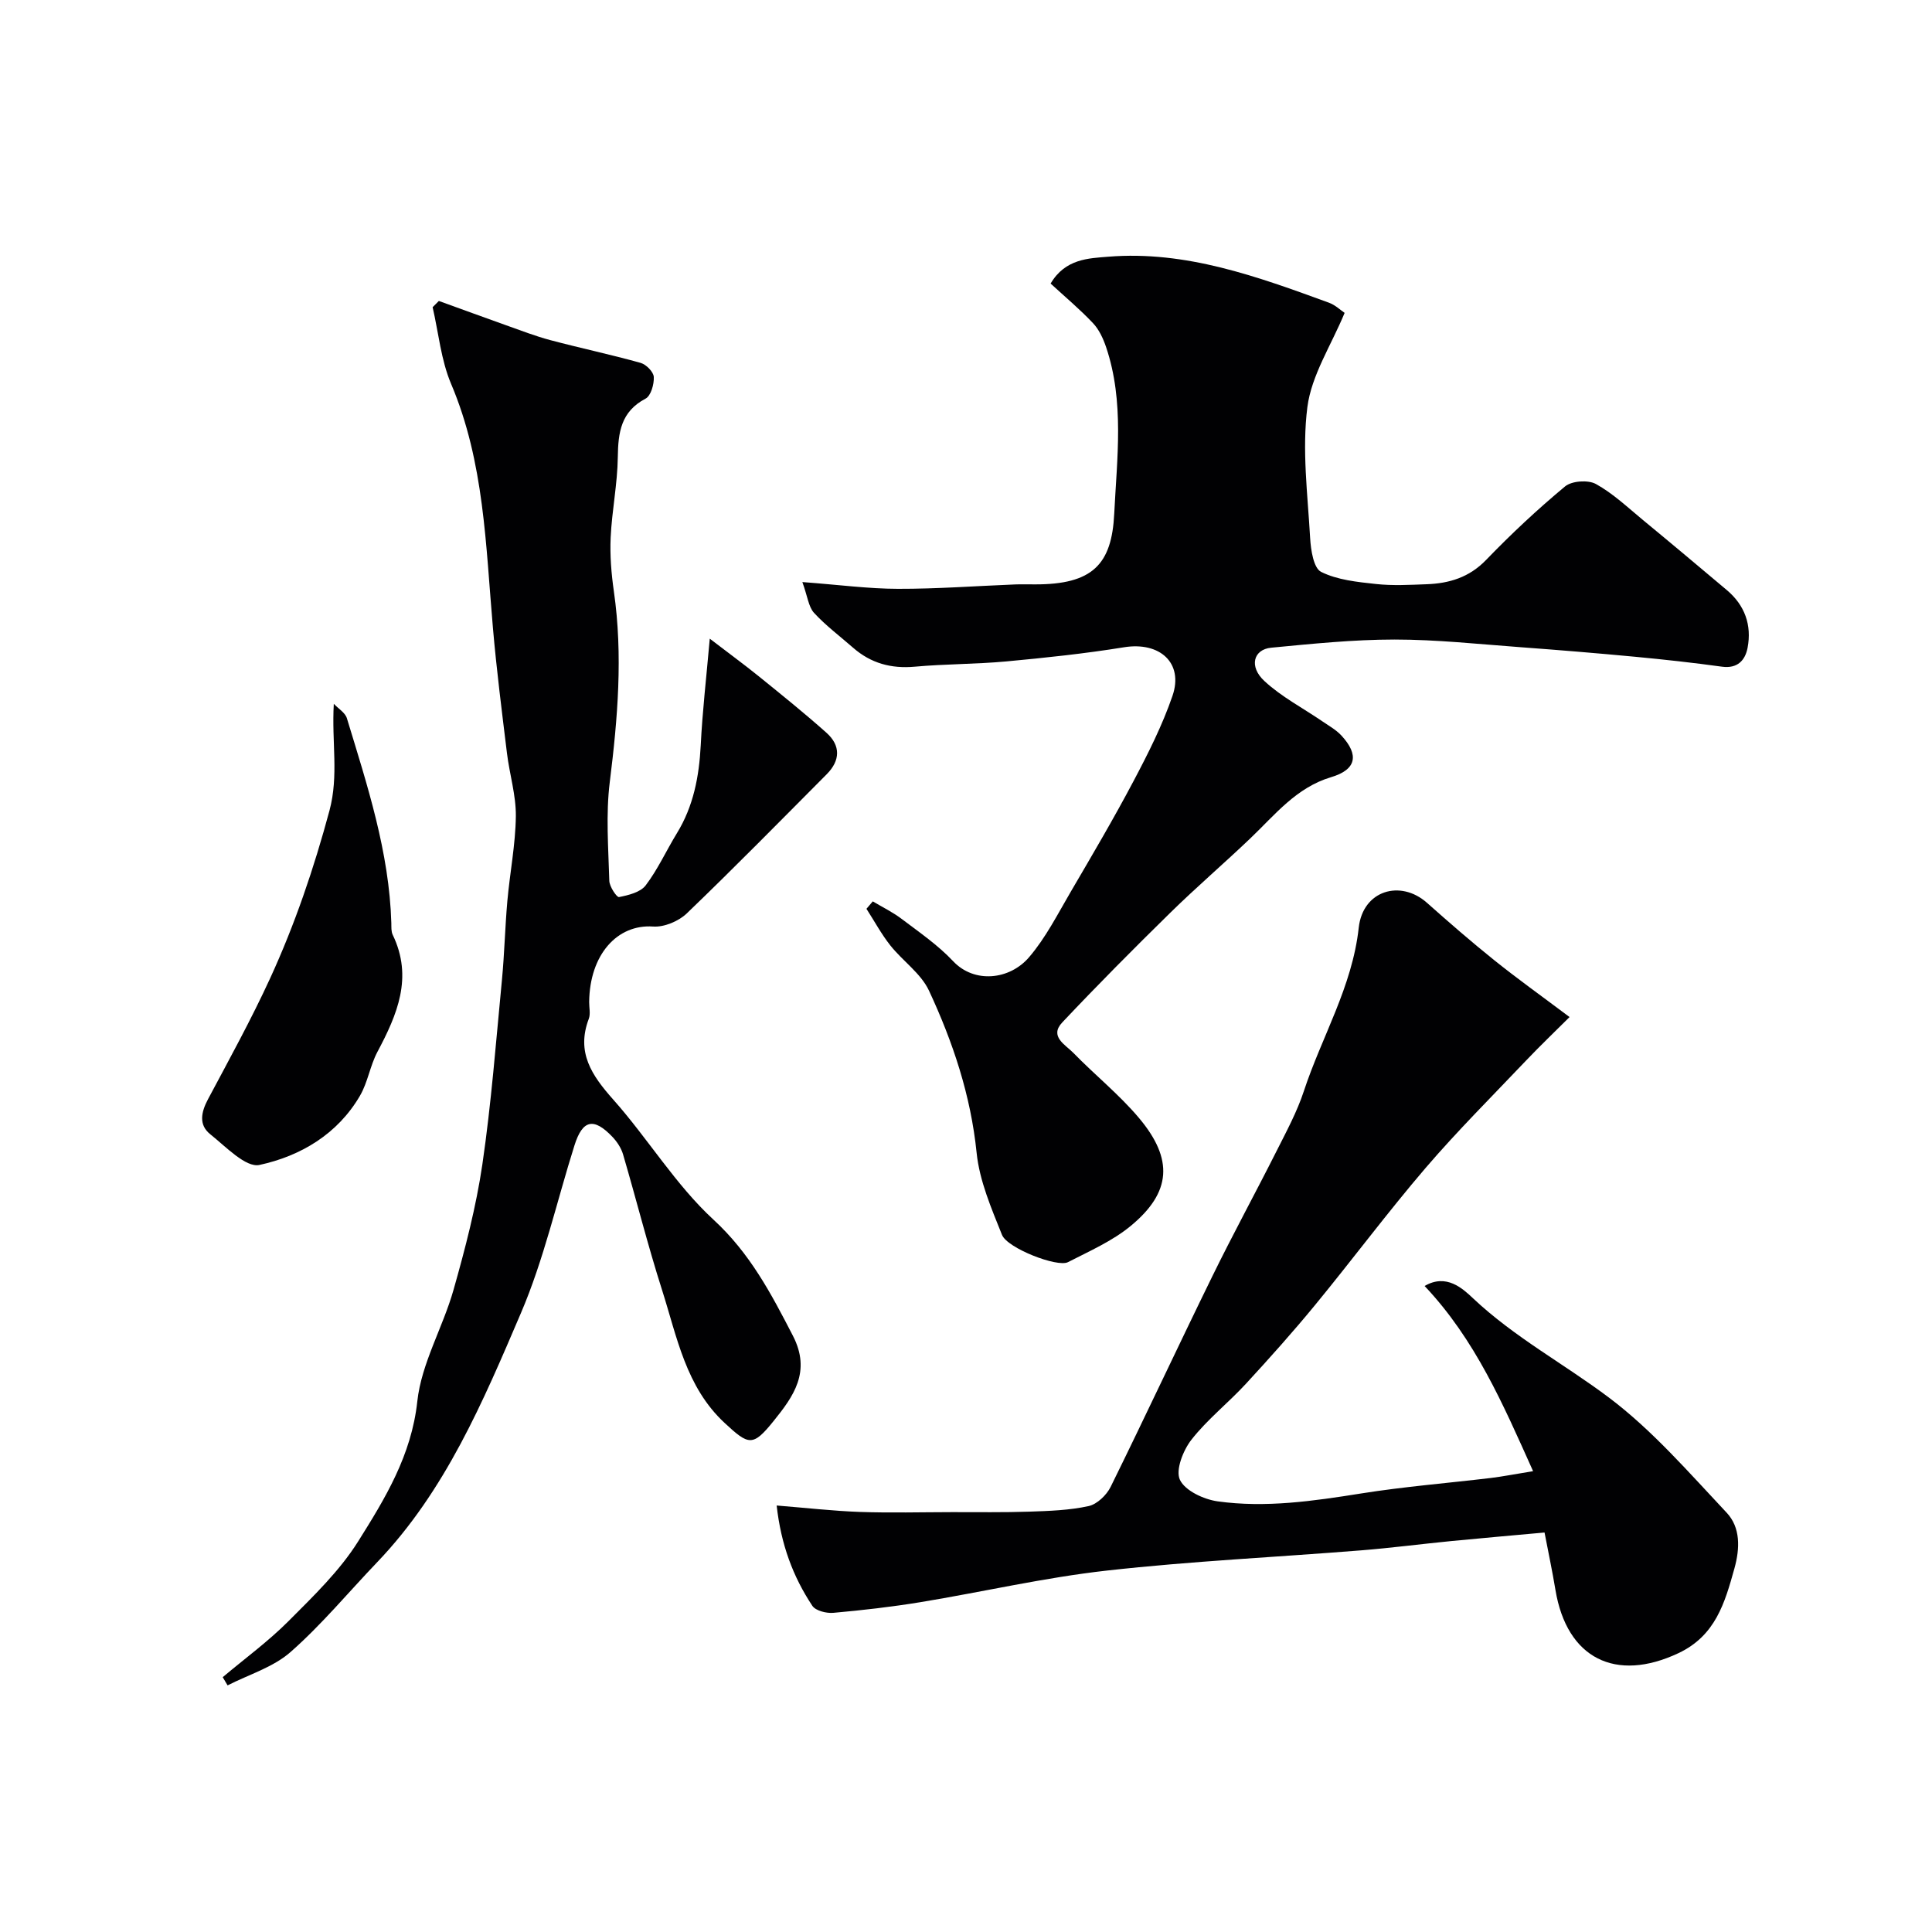 <svg enable-background="new 0 0 400 400" viewBox="0 0 400 400" xmlns="http://www.w3.org/2000/svg"><g fill="#010103"><path d="m166.12 120.51c7.63.57 13.71 1.39 19.78 1.4 8.1.02 16.2-.59 24.3-.91 1.33-.05 2.67-.01 4-.01 12.03.05 15.98-4.15 16.49-14.64.56-11.45 2.13-23.19-1.69-34.5-.6-1.76-1.45-3.62-2.71-4.95-2.73-2.89-5.8-5.46-8.77-8.19 3.02-5.15 7.89-5.23 11.93-5.56 16.08-1.31 30.92 4.13 45.69 9.52 1.32.48 2.43 1.56 3.25 2.11-2.79 6.74-6.86 12.91-7.71 19.49-1.14 8.88.06 18.09.57 27.13.14 2.46.71 6.22 2.27 7 3.37 1.68 7.47 2.09 11.34 2.51 3.46.38 6.99.18 10.49.05 4.7-.17 8.84-1.41 12.34-5.04 5.17-5.36 10.63-10.47 16.35-15.22 1.39-1.15 4.77-1.38 6.38-.49 3.53 1.95 6.57 4.84 9.72 7.44 5.83 4.8 11.6 9.66 17.38 14.52 3.73 3.14 5.19 7.25 4.3 11.94-.49 2.57-2.06 4.36-5.3 3.92-6-.83-12.03-1.49-18.06-2.06-7.86-.74-15.73-1.39-23.61-1.97-8.7-.64-17.41-1.59-26.12-1.59-8.52 0-17.05.88-25.54 1.69-3.68.35-4.66 3.89-1.42 6.89 3.54 3.29 7.99 5.6 12.02 8.36 1.35.92 2.83 1.75 3.92 2.92 3.75 4.05 3.1 7.08-2.11 8.63-7.24 2.16-11.64 7.82-16.75 12.69-5.44 5.19-11.16 10.09-16.52 15.35-7.6 7.45-15.1 15-22.4 22.74-2.74 2.91.66 4.63 2.28 6.29 4.45 4.58 9.5 8.62 13.6 13.49 7.2 8.55 6.7 15.41-1.69 22.34-3.81 3.15-8.56 5.23-13.02 7.52-2.19 1.12-12.55-2.89-13.65-5.66-2.2-5.5-4.66-11.19-5.25-16.98-1.21-11.89-4.91-22.94-9.86-33.57-1.67-3.58-5.44-6.14-8-9.36-1.87-2.36-3.31-5.05-4.95-7.59.44-.51.88-1.03 1.31-1.54 2 1.2 4.14 2.23 5.99 3.64 3.66 2.77 7.52 5.42 10.63 8.73 4.39 4.68 11.71 3.9 15.74-.81 3.46-4.04 5.93-8.95 8.65-13.59 4.43-7.57 8.89-15.14 12.99-22.9 3.02-5.71 5.96-11.54 8.05-17.62 2.35-6.84-2.66-11.26-10.03-10.06-8.07 1.31-16.23 2.17-24.38 2.93-6.3.58-12.65.52-18.95 1.09-4.89.44-9.09-.71-12.76-3.92-2.73-2.39-5.66-4.58-8.1-7.23-1.14-1.26-1.33-3.4-2.41-6.37z"/><path d="m160.8 311.7c6.13.49 11.67 1.13 17.22 1.33 6.36.22 12.74.05 19.11.04 5.33-.01 10.67.08 16-.1 4.1-.14 8.27-.28 12.25-1.15 1.75-.38 3.72-2.27 4.56-3.97 7.13-14.46 13.94-29.08 21.03-43.55 4.28-8.75 8.96-17.31 13.34-26.01 2.04-4.05 4.23-8.1 5.64-12.39 3.71-11.28 10.01-21.57 11.36-33.82.85-7.76 8.65-10.02 14.12-5.17 4.55 4.04 9.14 8.04 13.89 11.85 4.7 3.78 9.62 7.29 15.64 11.81-3.05 3.04-6.08 5.93-8.97 8.97-7.01 7.38-14.24 14.58-20.86 22.3-7.88 9.2-15.13 18.95-22.82 28.31-4.6 5.6-9.44 11.01-14.35 16.34-3.66 3.97-7.99 7.37-11.29 11.59-1.72 2.2-3.33 6.3-2.38 8.3 1.07 2.26 4.94 4.06 7.82 4.46 9.93 1.38 19.8-.06 29.67-1.63 8.9-1.42 17.91-2.14 26.87-3.21 2.39-.29 4.75-.76 8.76-1.41-6.28-13.99-11.97-27.22-22.46-38.34 4.5-2.64 7.88.52 10.06 2.58 8.55 8.05 18.83 13.56 28.07 20.5 9.02 6.78 16.6 15.56 24.4 23.85 2.88 3.06 2.78 7.36 1.61 11.56-1.99 7.14-3.92 13.91-11.59 17.53-12.99 6.12-23.1 1.11-25.46-13.08-.66-4-1.51-7.96-2.26-11.9-6.65.61-12.98 1.15-19.31 1.77-6.21.61-12.4 1.42-18.61 1.92-17.56 1.41-35.19 2.23-52.69 4.19-12.95 1.45-25.72 4.42-38.59 6.54-5.98.98-12.01 1.67-18.04 2.21-1.44.13-3.68-.43-4.36-1.46-4-6.04-6.48-12.67-7.38-20.76z"/><path d="m146.95 132.23c4.01 3.08 7.15 5.37 10.17 7.81 4.72 3.82 9.46 7.63 13.99 11.67 2.97 2.65 2.87 5.75.06 8.58-9.61 9.66-19.16 19.39-28.99 28.83-1.69 1.62-4.68 2.87-6.96 2.71-7.43-.52-13.14 5.82-13.24 15.63-.01 1.17.31 2.45-.08 3.48-2.63 6.94.61 11.7 5.06 16.71 7.18 8.07 12.89 17.62 20.76 24.87 7.56 6.96 11.92 15.28 16.44 24.03 3.85 7.46.08 12.6-3.98 17.64-4.34 5.4-5.17 5.04-10.15.42-8.05-7.47-9.86-17.82-12.96-27.53-2.96-9.27-5.33-18.73-8.07-28.07-.39-1.33-1.26-2.65-2.23-3.66-3.86-4.04-6.16-3.51-7.83 1.78-3.66 11.6-6.33 23.61-11.09 34.73-7.83 18.3-15.63 36.81-29.75 51.57-5.96 6.23-11.49 12.92-17.93 18.59-3.59 3.17-8.65 4.67-13.05 6.92-.34-.57-.67-1.13-1.01-1.7 4.56-3.84 9.42-7.39 13.62-11.6 5.15-5.17 10.57-10.38 14.41-16.49 5.58-8.89 11.05-17.81 12.26-29.02.85-7.87 5.29-15.29 7.5-23.09 2.42-8.55 4.68-17.21 5.97-25.98 1.85-12.65 2.82-25.43 4.05-38.17.52-5.43.64-10.89 1.12-16.32.52-5.87 1.69-11.71 1.76-17.58.05-4.35-1.31-8.69-1.84-13.06-1.05-8.61-2.15-17.23-2.9-25.87-1.5-17.09-1.77-34.33-8.66-50.57-2.1-4.95-2.6-10.58-3.83-15.89.43-.43.86-.86 1.29-1.29 4.63 1.67 9.25 3.37 13.89 5.02 3.05 1.08 6.07 2.26 9.19 3.09 6.21 1.65 12.51 2.98 18.69 4.71 1.15.32 2.68 1.87 2.73 2.92.08 1.51-.6 3.9-1.7 4.48-5.11 2.69-5.68 6.99-5.75 12.1-.07 5.56-1.22 11.09-1.48 16.65-.17 3.72.14 7.5.67 11.19 1.89 13.2.79 26.27-.85 39.42-.84 6.73-.29 13.64-.1 20.47.03 1.2 1.55 3.46 2.01 3.37 1.96-.39 4.43-.99 5.52-2.42 2.52-3.32 4.27-7.21 6.46-10.79 3.44-5.61 4.6-11.74 4.94-18.22.34-6.95 1.15-13.89 1.87-22.07z"/><path d="m69.11 145.72c.93.99 2.36 1.83 2.71 2.99 4.22 13.87 8.77 27.69 9.2 42.39.02.82-.05 1.75.29 2.45 4.25 8.8.93 16.52-3.18 24.25-1.51 2.85-1.98 6.27-3.59 9.04-4.64 7.98-12.32 12.51-20.82 14.35-2.83.61-6.98-3.8-10.18-6.35-2.45-1.95-1.9-4.58-.48-7.25 4.42-8.29 8.96-16.54 12.88-25.07 5.13-11.18 9.07-22.79 12.28-34.72 1.94-7.29.43-14.06.89-22.08z"/></g></svg>